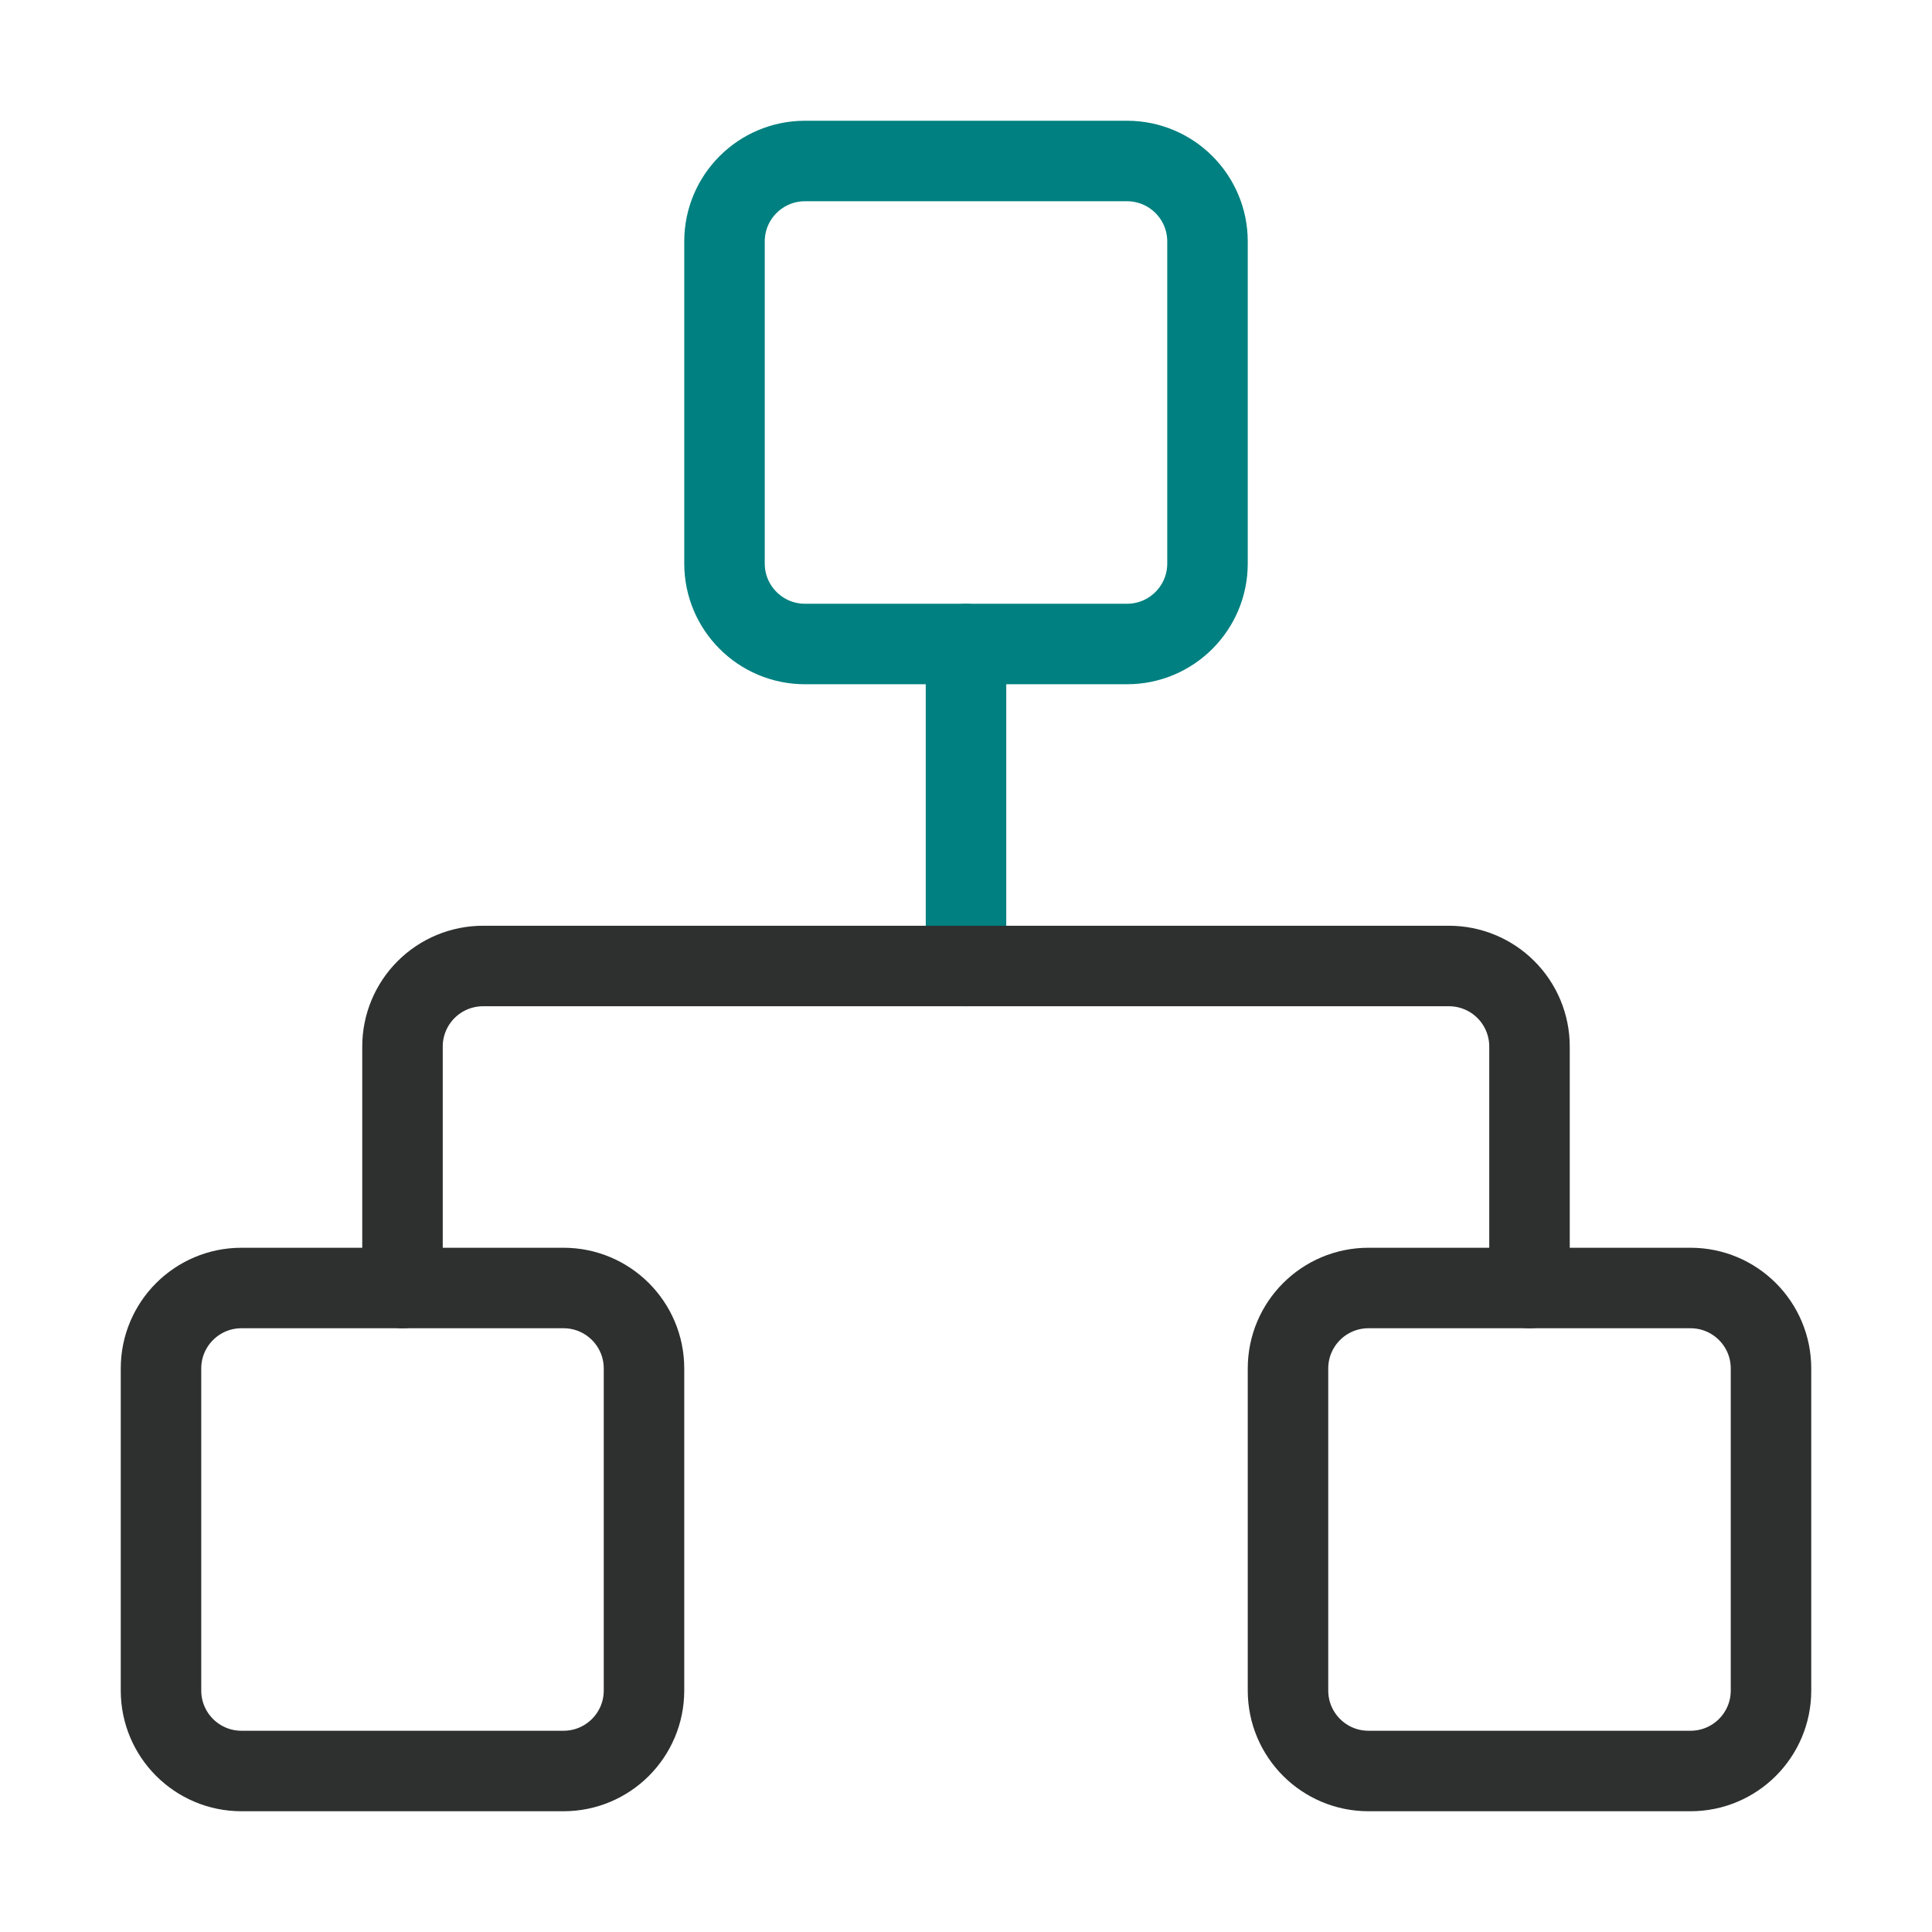 <svg width="48" height="48" viewBox="0 0 48 48" fill="none" xmlns="http://www.w3.org/2000/svg">
<path d="M28 4H20C18.895 4 18 4.895 18 6V14C18 15.105 18.895 16 20 16H28C29.105 16 30 15.105 30 14V6C30 4.895 29.105 4 28 4Z" stroke="#008080" stroke-width="2" stroke-linecap="round" stroke-linejoin="round"/>
<path d="M42 32H34C32.895 32 32 32.895 32 34V42C32 43.105 32.895 44 34 44H42C43.105 44 44 43.105 44 42V34C44 32.895 43.105 32 42 32Z" stroke="#2E3030" stroke-width="2" stroke-linecap="round" stroke-linejoin="round"/>
<path d="M14 32H6C4.895 32 4 32.895 4 34V42C4 43.105 4.895 44 6 44H14C15.105 44 16 43.105 16 42V34C16 32.895 15.105 32 14 32Z" stroke="#2E3030" stroke-width="2" stroke-linecap="round" stroke-linejoin="round"/>
<path d="M24 24V16" stroke="#008080" stroke-width="2" stroke-linecap="round" stroke-linejoin="round"/>
<path d="M10 32V26C10 25.47 10.211 24.961 10.586 24.586C10.961 24.211 11.47 24 12 24H36C36.53 24 37.039 24.211 37.414 24.586C37.789 24.961 38 25.47 38 26V32" stroke="#2E3030" stroke-width="2" stroke-linecap="round" stroke-linejoin="round"/>
</svg>
